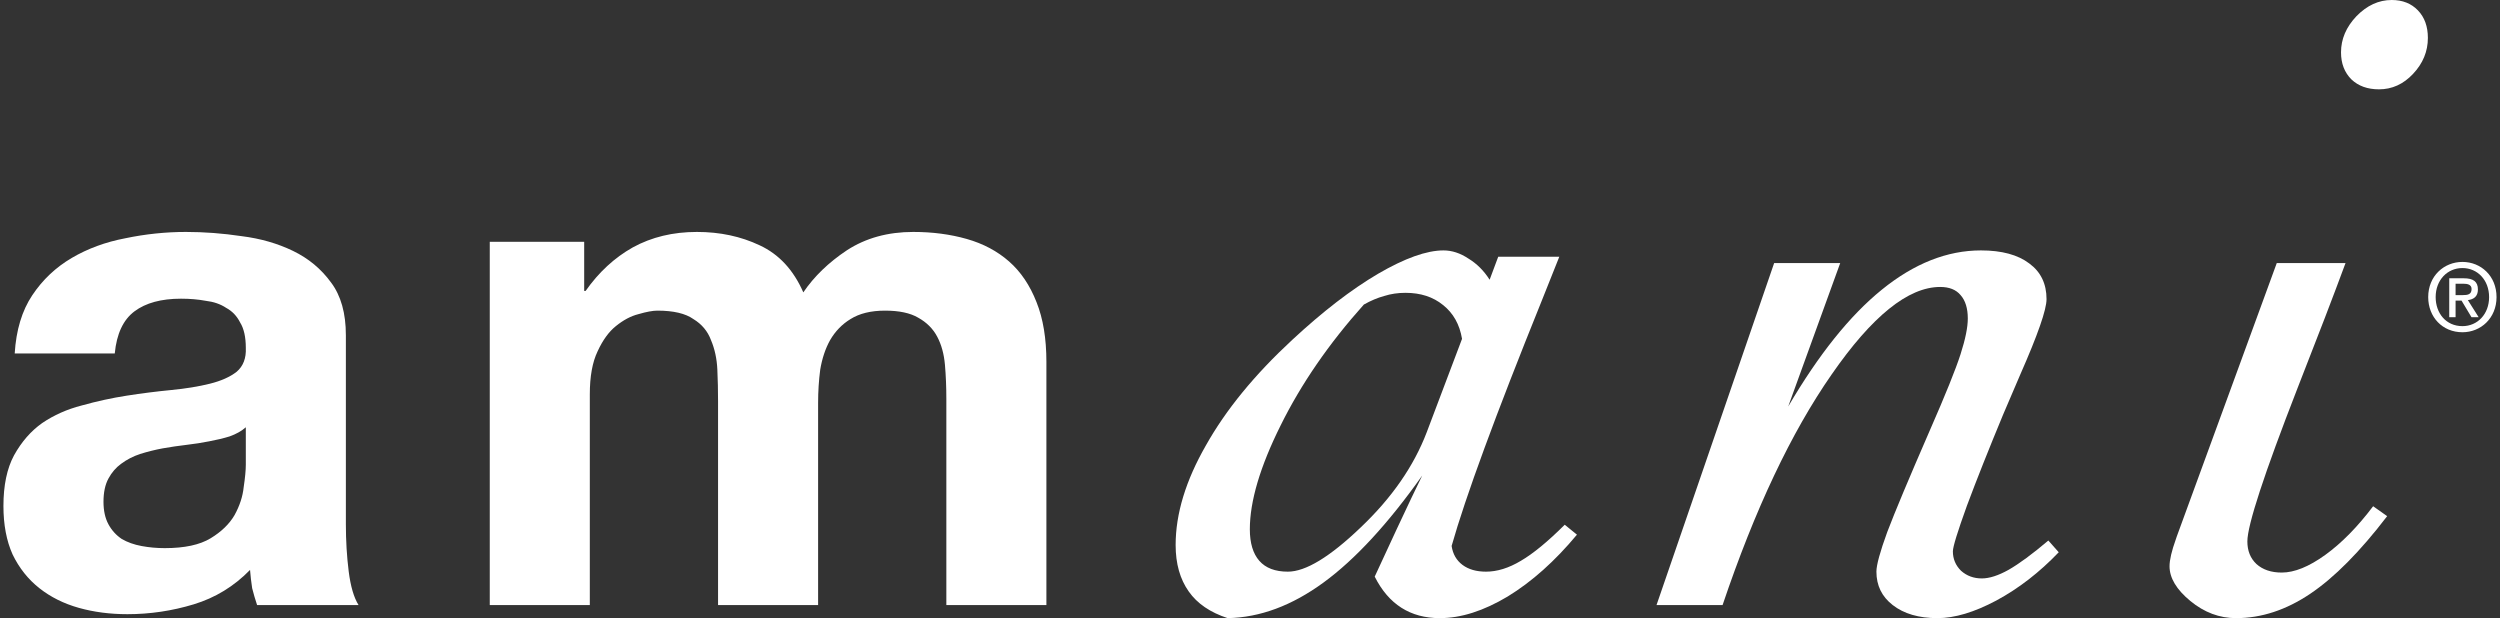 <svg width="364" height="90" viewBox="0 0 364 90" fill="none" xmlns="http://www.w3.org/2000/svg">
<rect x="0" y="0" width="364" height="90" fill="#333333" stroke="none"/>
<path d="M71.31 35.202H85.057V42.364H85.262C87.177 39.636 89.468 37.521 92.135 36.021C94.871 34.52 97.983 33.77 101.471 33.77C104.822 33.77 107.866 34.418 110.602 35.714C113.406 37.01 115.526 39.295 116.962 42.569C118.535 40.249 120.655 38.203 123.323 36.43C126.059 34.657 129.273 33.77 132.966 33.77C135.77 33.77 138.369 34.111 140.763 34.793C143.157 35.475 145.209 36.566 146.919 38.067C148.628 39.568 149.962 41.545 150.92 44.001C151.877 46.388 152.356 49.287 152.356 52.697V88.095H137.788V58.119C137.788 56.346 137.72 54.675 137.583 53.106C137.446 51.537 137.07 50.173 136.454 49.014C135.839 47.854 134.916 46.934 133.684 46.252C132.522 45.569 130.915 45.228 128.863 45.228C126.811 45.228 125.135 45.638 123.836 46.456C122.605 47.206 121.613 48.229 120.861 49.525C120.177 50.753 119.698 52.185 119.424 53.822C119.219 55.391 119.117 56.994 119.117 58.631V88.095H104.549V58.426C104.549 56.857 104.515 55.323 104.446 53.822C104.378 52.254 104.07 50.821 103.523 49.525C103.044 48.229 102.189 47.206 100.958 46.456C99.796 45.638 98.052 45.228 95.726 45.228C95.042 45.228 94.119 45.399 92.956 45.74C91.862 46.013 90.768 46.593 89.673 47.479C88.647 48.298 87.758 49.525 87.006 51.162C86.254 52.731 85.877 54.811 85.877 57.403V88.095H71.31V35.202Z" fill="white"/>
<path d="M2.141 51.469C2.347 48.059 3.202 45.228 4.706 42.978C6.211 40.727 8.126 38.919 10.451 37.555C12.777 36.191 15.376 35.236 18.248 34.691C21.189 34.077 24.13 33.77 27.071 33.77C29.738 33.77 32.44 33.975 35.175 34.384C37.911 34.725 40.408 35.441 42.664 36.532C44.922 37.624 46.768 39.158 48.204 41.136C49.641 43.046 50.359 45.604 50.359 48.809V76.33C50.359 78.717 50.496 81.002 50.769 83.184C51.043 85.367 51.522 87.004 52.205 88.095H37.432C37.159 87.276 36.919 86.458 36.714 85.639C36.578 84.753 36.475 83.866 36.407 82.98C34.081 85.367 31.345 87.038 28.199 87.993C25.053 88.947 21.839 89.425 18.556 89.425C16.025 89.425 13.666 89.118 11.477 88.504C9.289 87.89 7.374 86.935 5.732 85.639C4.091 84.344 2.791 82.707 1.834 80.729C0.945 78.751 0.5 76.398 0.5 73.67C0.5 70.669 1.013 68.213 2.039 66.304C3.133 64.326 4.501 62.757 6.142 61.597C7.852 60.438 9.767 59.586 11.887 59.04C14.076 58.426 16.265 57.949 18.453 57.608C20.642 57.267 22.796 56.994 24.916 56.789C27.037 56.584 28.918 56.278 30.559 55.868C32.2 55.459 33.5 54.879 34.457 54.129C35.415 53.311 35.859 52.151 35.791 50.651C35.791 49.082 35.517 47.854 34.97 46.968C34.492 46.013 33.808 45.297 32.919 44.819C32.098 44.274 31.106 43.933 29.943 43.796C28.849 43.592 27.652 43.489 26.353 43.489C23.48 43.489 21.223 44.103 19.582 45.331C17.94 46.558 16.983 48.605 16.709 51.469H2.141ZM35.791 62.211C35.175 62.757 34.389 63.2 33.431 63.541C32.542 63.814 31.551 64.053 30.456 64.257C29.43 64.462 28.336 64.633 27.173 64.769C26.011 64.905 24.848 65.076 23.685 65.281C22.591 65.485 21.497 65.758 20.402 66.099C19.377 66.44 18.453 66.917 17.633 67.531C16.88 68.077 16.265 68.793 15.786 69.68C15.307 70.566 15.068 71.692 15.068 73.056C15.068 74.352 15.307 75.443 15.786 76.33C16.265 77.216 16.914 77.932 17.735 78.478C18.556 78.956 19.513 79.296 20.608 79.501C21.702 79.706 22.831 79.808 23.993 79.808C26.866 79.808 29.088 79.331 30.662 78.376C32.234 77.421 33.397 76.296 34.15 75C34.902 73.636 35.346 72.272 35.483 70.907C35.688 69.543 35.791 68.452 35.791 67.634V62.211Z" fill="white"/>
<path d="M331.498 38.299H341.511C339.798 42.942 337.47 49.007 334.528 56.496C329.653 69.022 327.216 76.467 327.216 78.832C327.216 80.19 327.655 81.285 328.533 82.117C329.455 82.949 330.685 83.365 332.222 83.365C334.067 83.365 336.175 82.511 338.546 80.803C340.918 79.095 343.245 76.73 345.529 73.708L347.571 75.153C343.619 80.321 339.886 84.088 336.372 86.453C332.859 88.817 329.258 90 325.569 90C323.153 90 320.936 89.168 318.915 87.504C316.895 85.839 315.885 84.153 315.885 82.445C315.885 81.526 316.193 80.212 316.807 78.504C316.851 78.372 316.895 78.241 316.939 78.109L331.498 38.299ZM340.852 7.62C340.852 5.693 341.599 3.942 343.092 2.365C344.629 0.788 346.342 0 348.23 0C349.811 0 351.085 0.504 352.051 1.511C353.017 2.518 353.5 3.854 353.5 5.518C353.5 7.489 352.775 9.241 351.326 10.774C349.921 12.263 348.274 13.007 346.385 13.007C344.717 13.007 343.377 12.525 342.367 11.562C341.357 10.555 340.852 9.241 340.852 7.62Z" fill="white"/>
<path d="M298.238 78.701L299.753 80.409C296.943 83.343 293.913 85.686 290.663 87.438C287.457 89.146 284.602 90 282.099 90C279.376 90 277.202 89.365 275.577 88.095C273.996 86.869 273.206 85.248 273.206 83.234C273.206 82.27 273.733 80.343 274.787 77.453C275.885 74.562 277.949 69.635 280.979 62.672C283.263 57.46 284.756 53.759 285.458 51.569C286.161 49.38 286.512 47.65 286.512 46.38C286.512 44.891 286.161 43.752 285.458 42.964C284.8 42.175 283.812 41.781 282.494 41.781C277.839 41.781 272.569 46.029 266.684 54.526C260.799 62.978 255.507 74.168 250.808 88.095H241.19L258.318 38.299H267.936L260.36 59.19C264.796 51.613 269.341 45.942 273.996 42.175C278.695 38.365 283.504 36.46 288.423 36.46C291.453 36.46 293.803 37.095 295.472 38.365C297.14 39.591 297.975 41.321 297.975 43.555C297.975 45.088 296.701 48.745 294.154 54.526C293.1 57.022 292.266 58.971 291.651 60.372C289.543 65.453 287.786 69.876 286.381 73.642C285.019 77.409 284.339 79.62 284.339 80.277C284.339 81.372 284.734 82.314 285.524 83.102C286.359 83.847 287.369 84.219 288.555 84.219C289.653 84.219 290.948 83.803 292.441 82.971C293.978 82.095 295.911 80.671 298.238 78.701Z" fill="white"/>
<path d="M212.872 49.336C212.52 47.234 211.598 45.591 210.105 44.409C208.656 43.226 206.833 42.635 204.637 42.635C203.539 42.635 202.507 42.788 201.541 43.095C200.575 43.358 199.587 43.774 198.577 44.343C193.482 50.036 189.442 55.905 186.455 61.949C183.469 67.949 181.976 72.985 181.976 77.058C181.976 79.073 182.437 80.606 183.359 81.657C184.282 82.708 185.665 83.234 187.51 83.234C190.101 83.234 193.636 81.088 198.115 76.796C202.639 72.504 205.845 67.883 207.733 62.934L212.872 49.336ZM207.075 69.241C202.112 76.248 197.325 81.438 192.714 84.81C188.102 88.183 183.447 89.912 178.748 90C176.201 89.168 174.312 87.876 173.083 86.124C171.809 84.329 171.172 82.073 171.172 79.358C171.172 74.803 172.644 69.963 175.586 64.839C178.485 59.672 182.679 54.547 188.168 49.467C192.604 45.35 196.754 42.153 200.619 39.876C204.527 37.599 207.711 36.46 210.171 36.46C211.4 36.46 212.608 36.854 213.794 37.642C215.024 38.387 216.056 39.416 216.89 40.73L218.142 37.38H227.035C226.464 38.825 225.608 40.971 224.466 43.818C217.746 60.46 213.377 72.35 211.356 79.489C211.532 80.671 212.059 81.591 212.937 82.248C213.816 82.905 214.958 83.234 216.363 83.234C217.988 83.234 219.679 82.708 221.435 81.657C223.236 80.606 225.366 78.854 227.825 76.401L229.604 77.847C226.398 81.701 223.038 84.701 219.525 86.847C216.012 88.949 212.718 90 209.644 90C207.492 90 205.625 89.496 204.044 88.489C202.463 87.482 201.168 85.971 200.158 83.956C200.816 82.555 201.892 80.234 203.385 76.993C204.923 73.708 206.152 71.124 207.075 69.241Z" fill="white"/>
<path d="M358.535 48.375C355.62 48.375 353.547 46.17 353.547 43.256C353.547 40.178 355.851 38.136 358.535 38.136C361.22 38.136 363.496 40.174 363.496 43.256C363.496 46.337 361.193 48.375 358.535 48.375ZM358.535 39.029C356.339 39.029 354.632 40.768 354.632 43.26C354.632 45.584 356.124 47.486 358.535 47.486C360.704 47.486 362.412 45.763 362.412 43.26C362.412 40.756 360.704 39.029 358.535 39.029ZM357.532 46.186H356.609V40.519H358.739C360.097 40.519 360.785 40.997 360.785 42.146C360.785 43.174 360.162 43.597 359.32 43.694L360.893 46.186H359.85L358.397 43.764H357.532V46.186ZM358.562 42.968C359.254 42.968 359.862 42.899 359.862 42.08C359.862 41.397 359.197 41.311 358.643 41.311H357.532V42.968H358.562Z" fill="white"/>
</svg>
